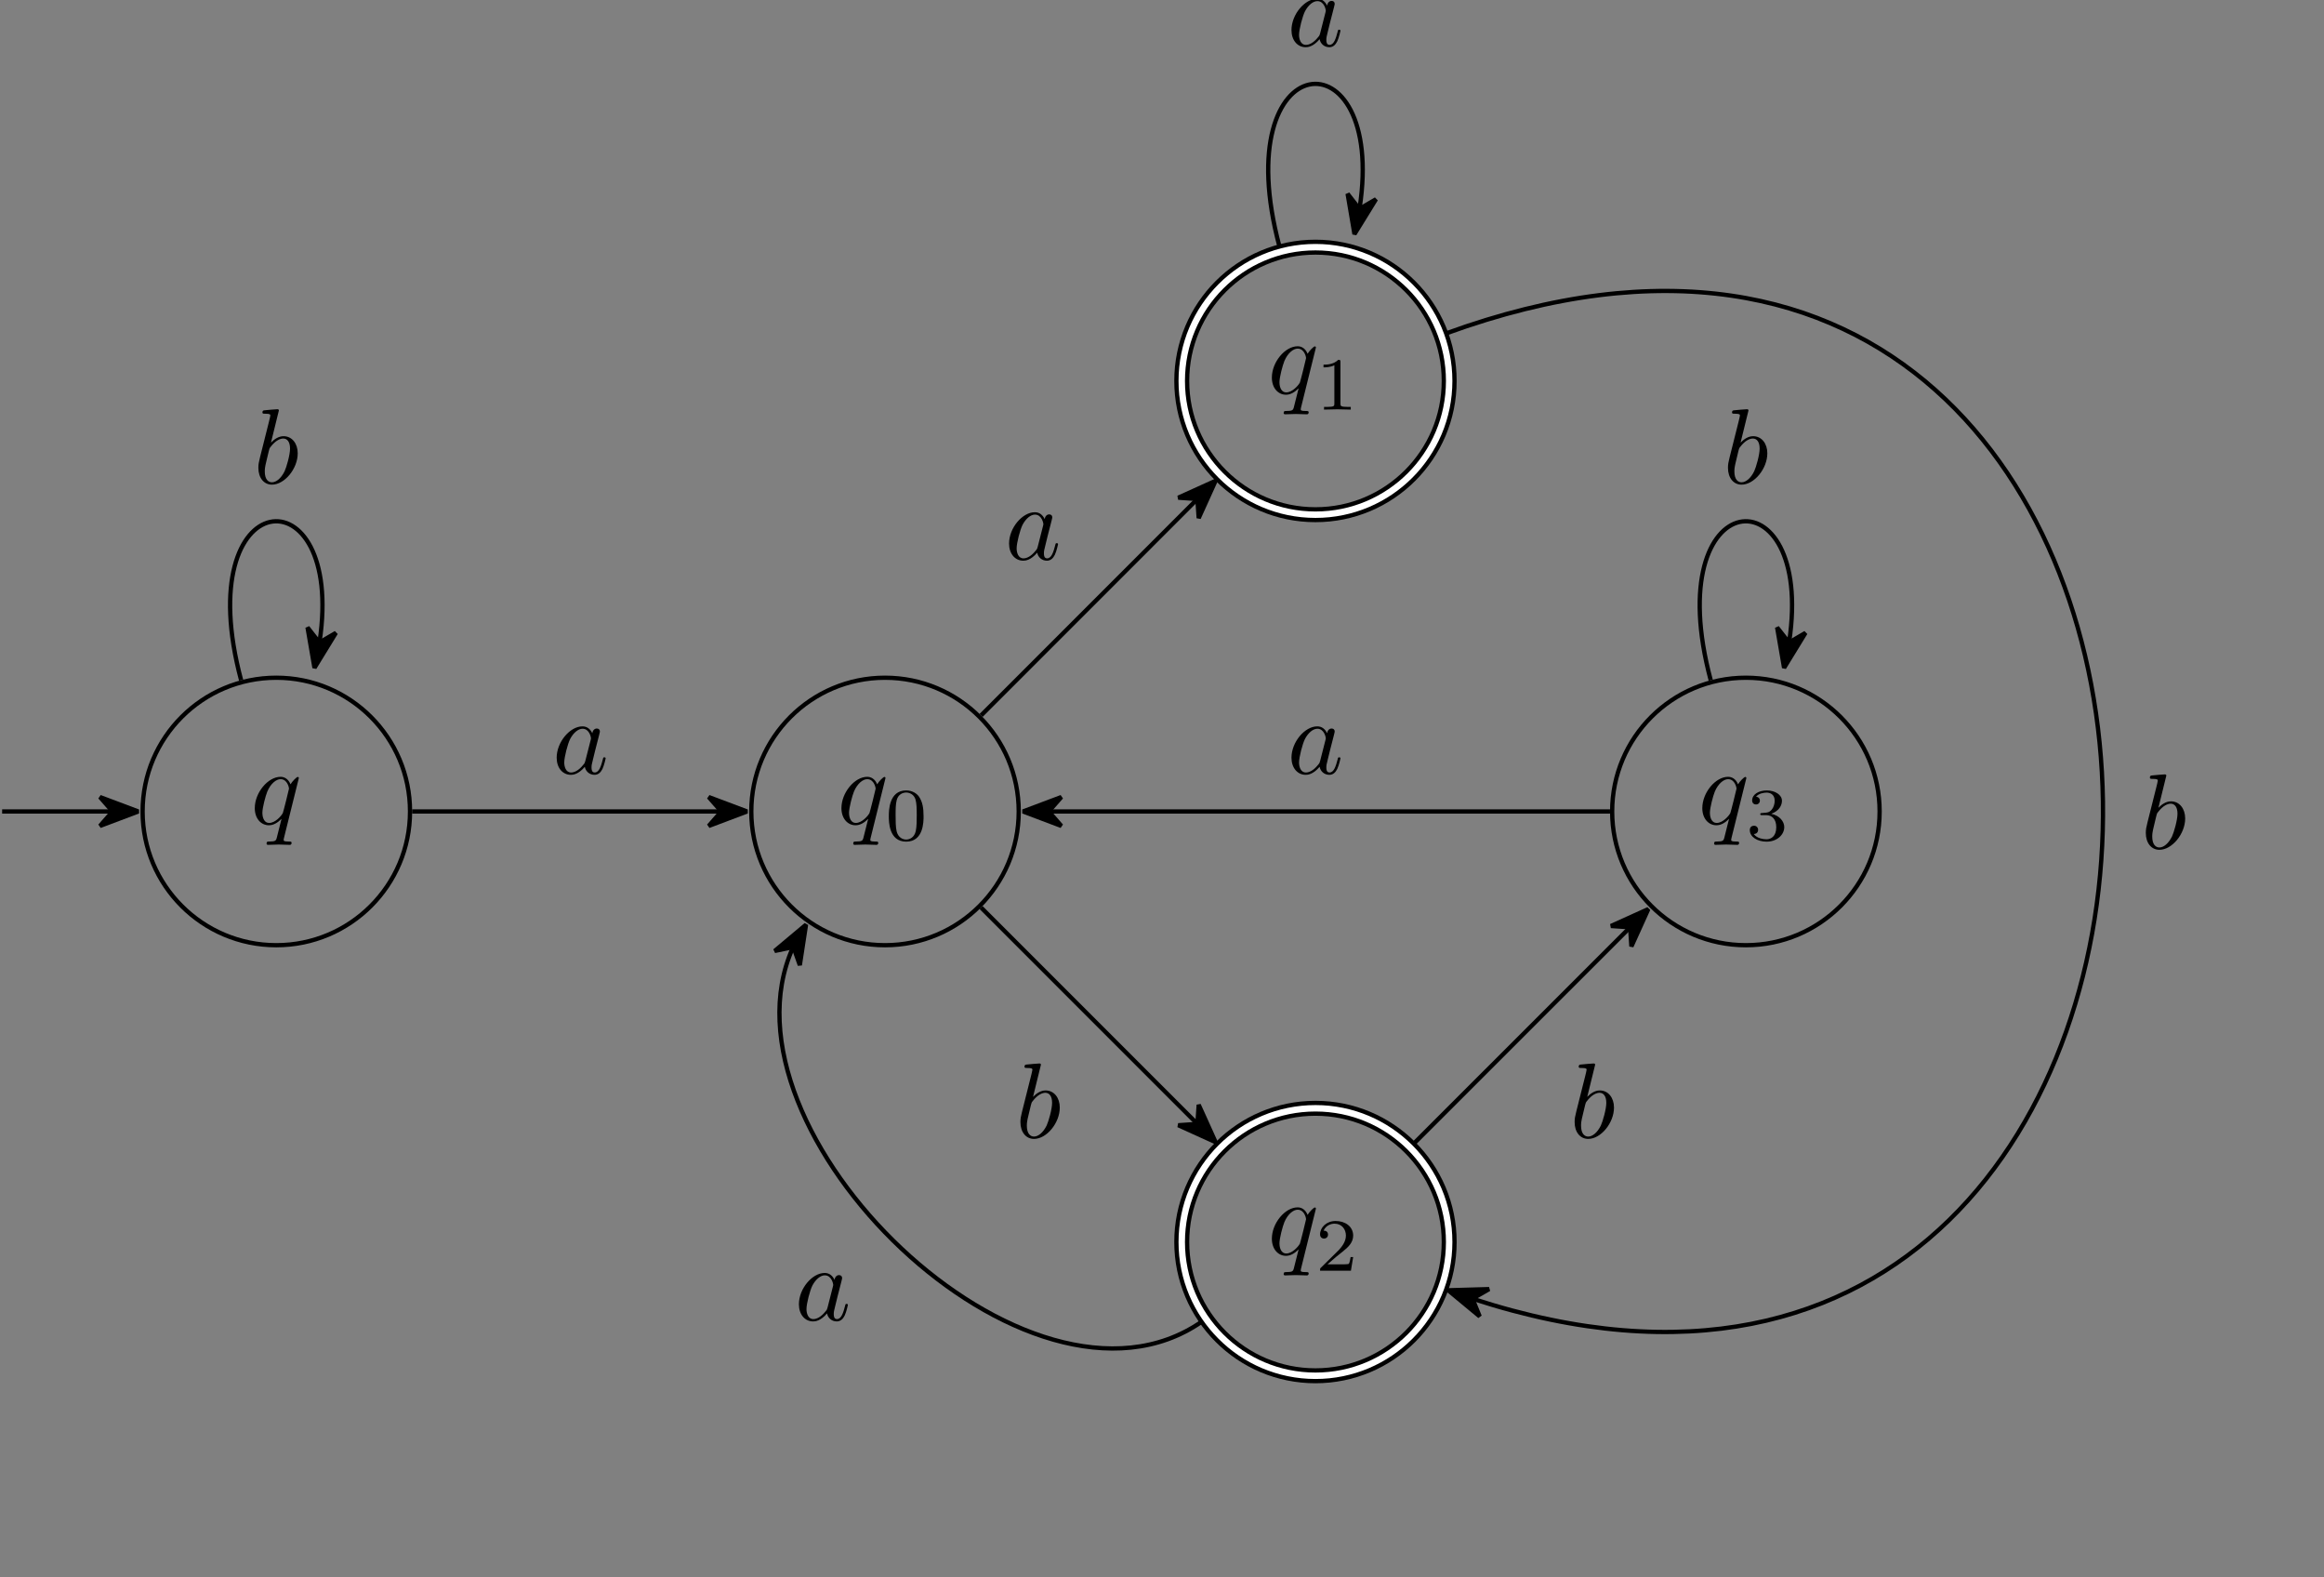 <?xml version='1.0' encoding='UTF-8'?>
<!-- This file was generated by dvisvgm 3.2.2 -->
<svg version='1.1' xmlns='http://www.w3.org/2000/svg' xmlns:xlink='http://www.w3.org/1999/xlink' width='216.445pt' height='146.854pt' viewBox='6.641 -149.963 216.445 146.854'>
<rect x="6.641" y="-149.963" width="216.445" height="146.854" fill="#808080" stroke="none"/>
<defs>
<path id='g5-48' d='m3.599-2.225c0-.767-.091-1.318-.411-1.806c-.216-.321-.649-.6-1.206-.6c-1.618 0-1.618 1.904-1.618 2.406s0 2.364 1.618 2.364s1.618-1.862 1.618-2.364zm-.635-.091c0 .516 0 1.032-.091 1.471c-.139 .635-.614 .788-.893 .788c-.321 0-.746-.188-.886-.76c-.098-.411-.098-.983-.098-1.499c0-.509 0-1.039 .105-1.423c.146-.551 .593-.697 .879-.697c.377 0 .739 .23 .865 .635c.112 .377 .119 .879 .119 1.485z'/>
<path id='g5-49' d='m3.299 0v-.251h-.265c-.697 0-.697-.091-.697-.321v-3.864c0-.188-.014-.195-.209-.195c-.446 .439-1.081 .446-1.367 .446v.251c.167 0 .628 0 1.011-.195v3.557c0 .23 0 .321-.697 .321h-.265v.251l1.241-.028l1.248 .028z'/>
<path id='g5-50' d='m3.522-1.269h-.237c-.021 .153-.091 .565-.181 .635c-.056 .042-.593 .042-.69 .042h-1.283c.732-.649 .976-.844 1.395-1.172c.516-.411 .997-.844 .997-1.506c0-.844-.739-1.36-1.632-1.36c-.865 0-1.451 .607-1.451 1.248c0 .356 .3 .391 .37 .391c.167 0 .37-.119 .37-.37c0-.126-.049-.37-.411-.37c.216-.495 .69-.649 1.018-.649c.697 0 1.06 .544 1.06 1.109c0 .607-.432 1.088-.656 1.339l-1.681 1.66c-.07 .063-.07 .077-.07 .272h2.873l.209-1.269z'/>
<path id='g5-51' d='m3.585-1.206c0-.544-.446-1.088-1.213-1.248c.732-.265 .997-.788 .997-1.213c0-.551-.635-.962-1.409-.962s-1.367 .377-1.367 .934c0 .237 .153 .37 .363 .37c.216 0 .356-.16 .356-.356c0-.202-.139-.349-.356-.363c.244-.307 .725-.384 .983-.384c.314 0 .753 .153 .753 .76c0 .293-.098 .614-.279 .83c-.23 .265-.425 .279-.774 .3c-.174 .014-.188 .014-.223 .021c0 0-.07 .014-.07 .091c0 .098 .063 .098 .181 .098h.377c.544 0 .934 .377 .934 1.123c0 .865-.502 1.123-.907 1.123c-.279 0-.893-.077-1.186-.488c.328-.014 .404-.244 .404-.391c0-.223-.167-.384-.384-.384c-.195 0-.391 .119-.391 .404c0 .656 .725 1.081 1.569 1.081c.969 0 1.639-.649 1.639-1.346z'/>
<path id='g4-97' d='m4.961-1.425c0-.1-.09-.1-.12-.1c-.1 0-.11 .04-.139 .179c-.169 .648-.349 1.235-.757 1.235c-.269 0-.299-.259-.299-.458c0-.219 .02-.299 .13-.737l.219-.897l.359-1.395c.07-.279 .07-.299 .07-.339c0-.169-.12-.269-.289-.269c-.239 0-.389 .219-.418 .438c-.179-.369-.468-.638-.917-.638c-1.166 0-2.401 1.465-2.401 2.919c0 .936 .548 1.594 1.325 1.594c.199 0 .697-.04 1.295-.747c.08 .418 .428 .747 .907 .747c.349 0 .578-.229 .737-.548c.169-.359 .299-.986 .299-.986zm-1.395-1.714l-.498 1.953c-.05 .179-.05 .199-.199 .369c-.438 .548-.847 .707-1.126 .707c-.498 0-.638-.548-.638-.936c0-.498 .319-1.724 .548-2.182c.309-.588 .757-.956 1.156-.956c.648 0 .787 .817 .787 .877s-.02 .12-.03 .169z'/>
<path id='g4-98' d='m4.134-2.809c0-.907-.528-1.594-1.325-1.594c-.458 0-.867 .289-1.166 .598l.737-2.999c0 0 0-.11-.13-.11c-.229 0-.956 .08-1.215 .1c-.08 .01-.189 .02-.189 .199c0 .12 .09 .12 .239 .12c.478 0 .498 .07 .498 .169c0 .07-.09 .408-.139 .618l-.817 3.248c-.12 .498-.159 .658-.159 1.006c0 .946 .528 1.564 1.265 1.564c1.176 0 2.401-1.484 2.401-2.919zm-1.225 1.674c-.329 .667-.787 1.026-1.176 1.026c-.339 0-.667-.269-.667-1.006c0-.189 0-.379 .159-1.006l.219-.917c.06-.219 .06-.239 .149-.349c.488-.648 .936-.797 1.196-.797c.359 0 .628 .299 .628 .936c0 .588-.329 1.733-.508 2.112z'/>
<path id='g4-113' d='m3.826 1.733c0-.11-.1-.11-.259-.11c-.478 0-.478-.07-.478-.159c0-.07 .02-.13 .04-.219l1.375-5.539c0-.04-.03-.1-.1-.1c-.11 0-.508 .399-.677 .687c-.219-.538-.608-.697-.927-.697c-1.176 0-2.401 1.474-2.401 2.919c0 .976 .588 1.594 1.315 1.594c.428 0 .817-.239 1.176-.598l-.448 1.783c-.08 .279-.159 .319-.717 .329c-.13 0-.229 0-.229 .199c0 0 0 .11 .13 .11c.319 0 .667-.03 .996-.03c.339 0 .697 .03 1.026 .03c.05 0 .179 0 .179-.199zm-.239-5.041c0 .06-.548 2.242-.578 2.281c-.149 .279-.707 .917-1.265 .917c-.598 0-.638-.767-.638-.936c0-.478 .289-1.564 .458-1.983c.309-.737 .827-1.156 1.235-1.156c.648 0 .787 .807 .787 .877z'/>
</defs>
<g id='page7'>
<path d='m101.519-74.406c0-6.879-5.574-12.453-12.453-12.453c-6.875 0-12.453 5.574-12.453 12.453c0 6.879 5.578 12.453 12.453 12.453c6.879 0 12.453-5.574 12.453-12.453z' stroke='#000' fill='none' stroke-width='.399' stroke-miterlimit='10'/>
<g transform='translate(-4.458 1.176)'>
<use x='89.067' y='-74.405' xlink:href='#g4-113'/>
<use x='93.515' y='-72.911' xlink:href='#g5-48'/>
</g>
<path d='m44.828-74.406c0-6.879-5.578-12.453-12.453-12.453c-6.879 0-12.453 5.574-12.453 12.453c0 6.879 5.574 12.453 12.453 12.453c6.875 0 12.453-5.574 12.453-12.453z' stroke='#000' fill='none' stroke-width='.399' stroke-miterlimit='10'/>
<g transform='translate(-59.096 1.176)'>
<use x='89.067' y='-74.405' xlink:href='#g4-113'/>
</g>
<path d='m6.84-74.406h10.184' stroke='#000' fill='none' stroke-width='.399' stroke-miterlimit='10'/>
<path d='m19.523-74.406l-3.574-1.344l1.176 1.344l-1.176 1.348z'/>
<g fill='none' stroke-miterlimit='10'>
<path d='m19.523-74.406l-3.574-1.344l1.176 1.344l-1.176 1.348z' stroke='#000' stroke-width='.399' stroke-linejoin='bevel'/>
<path d='m141.609-114.492c0-6.879-5.574-12.457-12.453-12.457c-6.879 0-12.453 5.578-12.453 12.457c0 6.875 5.574 12.453 12.453 12.453c6.879 0 12.453-5.578 12.453-12.453z' stroke='#000' stroke-width='1.395'/>
<path d='m141.609-114.492c0-6.879-5.574-12.457-12.453-12.457c-6.879 0-12.453 5.578-12.453 12.457c0 6.875 5.574 12.453 12.453 12.453c6.879 0 12.453-5.578 12.453-12.453z' stroke='#fff' stroke-width='.598'/>
</g>
<g transform='translate(35.63 -38.913)'>
<use x='89.067' y='-74.405' xlink:href='#g4-113'/>
<use x='93.515' y='-72.911' xlink:href='#g5-49'/>
</g>
<path d='m141.609-34.316c0-6.879-5.574-12.453-12.453-12.453c-6.879 0-12.453 5.574-12.453 12.453s5.574 12.453 12.453 12.453c6.879 0 12.453-5.574 12.453-12.453z' stroke='#000' fill='none' stroke-width='1.395' stroke-miterlimit='10'/>
<path d='m141.609-34.316c0-6.879-5.574-12.453-12.453-12.453c-6.879 0-12.453 5.574-12.453 12.453s5.574 12.453 12.453 12.453c6.879 0 12.453-5.574 12.453-12.453z' stroke='#fff' fill='none' stroke-width='.598' stroke-miterlimit='10'/>
<g transform='translate(35.63 41.265)'>
<use x='89.067' y='-74.405' xlink:href='#g4-113'/>
<use x='93.515' y='-72.911' xlink:href='#g5-50'/>
</g>
<path d='m181.699-74.406c0-6.879-5.578-12.453-12.453-12.453c-6.879 0-12.457 5.574-12.457 12.453c0 6.879 5.578 12.453 12.457 12.453c6.875 0 12.453-5.574 12.453-12.453z' stroke='#000' fill='none' stroke-width='.399' stroke-miterlimit='10'/>
<g transform='translate(75.719 1.176)'>
<use x='89.067' y='-74.405' xlink:href='#g4-113'/>
<use x='93.515' y='-72.911' xlink:href='#g5-51'/>
</g>
<path d='m45.027-74.406h28.692' stroke='#000' fill='none' stroke-width='.399' stroke-miterlimit='10'/>
<path d='m76.215-74.406l-3.57-1.344l1.176 1.344l-1.176 1.348z'/>
<path d='m76.215-74.406l-3.57-1.344l1.176 1.344l-1.176 1.348z' stroke='#000' fill='none' stroke-width='.399' stroke-miterlimit='10' stroke-linejoin='bevel'/>
<g transform='translate(-30.98 -3.52)'>
<use x='89.067' y='-74.405' xlink:href='#g4-97'/>
</g>
<path d='m29.098-86.629c-4.941-18.441 9.695-19.648 7.312-3.613' stroke='#000' fill='none' stroke-width='.399' stroke-miterlimit='10'/>
<path d='m35.93-87.781l1.996-3.254l-1.543 .898l-1.102-1.406z'/>
<path d='m35.93-87.781l1.996-3.254l-1.543 .898l-1.102-1.406z' stroke='#000' fill='none' stroke-width='.398' stroke-miterlimit='10' stroke-linejoin='bevel'/>
<g transform='translate(-58.831 -30.541)'>
<use x='89.067' y='-74.405' xlink:href='#g4-98'/>
</g>
<path d='m98.016-83.352l20.074-20.078' stroke='#000' fill='none' stroke-width='.399' stroke-miterlimit='10'/>
<path d='m119.856-105.196l-3.477 1.574l1.781 .121l.121 1.781z'/>
<path d='m119.856-105.196l-3.477 1.574l1.781 .121l.121 1.781z' stroke='#000' fill='none' stroke-width='.398' stroke-miterlimit='10' stroke-linejoin='bevel'/>
<g transform='translate(11.153 -23.458)'>
<use x='89.067' y='-74.405' xlink:href='#g4-97'/>
</g>
<path d='m98.016-65.457l20.074 20.074' stroke='#000' fill='none' stroke-width='.399' stroke-miterlimit='10'/>
<path d='m119.856-43.617l-1.574-3.477l-.121 1.781l-1.781 .121z'/>
<path d='m119.856-43.617l-1.574-3.477l-.121 1.781l-1.781 .121z' stroke='#000' fill='none' stroke-width='.398' stroke-miterlimit='10' stroke-linejoin='bevel'/>
<g transform='translate(12.143 30.377)'>
<use x='89.067' y='-74.405' xlink:href='#g4-98'/>
</g>
<path d='m138.312-43.477l20.078-20.074' stroke='#000' fill='none' stroke-width='.399' stroke-miterlimit='10'/>
<path d='m160.156-65.316l-3.477 1.574l1.781 .121l.121 1.781z'/>
<path d='m160.156-65.316l-3.477 1.574l1.781 .121l.121 1.781z' stroke='#000' fill='none' stroke-width='.398' stroke-miterlimit='10' stroke-linejoin='bevel'/>
<g transform='translate(63.759 30.377)'>
<use x='89.067' y='-74.405' xlink:href='#g4-98'/>
</g>
<path d='m118.547-26.887c-16.07 11.113-45.742-17.668-38.07-34.816' stroke='#000' fill='none' stroke-width='.399' stroke-miterlimit='10'/>
<path d='m81.711-63.867l-2.922 2.449l1.746-.363l.598 1.684z'/>
<path d='m81.711-63.867l-2.922 2.449l1.746-.363l.598 1.684z' stroke='#000' fill='none' stroke-width='.398' stroke-miterlimit='10' stroke-linejoin='bevel'/>
<g transform='translate(-8.42 47.374)'>
<use x='89.067' y='-74.405' xlink:href='#g4-97'/>
</g>
<path d='m165.969-86.629c-4.941-18.441 9.695-19.648 7.312-3.613' stroke='#000' fill='none' stroke-width='.399' stroke-miterlimit='10'/>
<path d='m172.801-87.781l1.996-3.254l-1.543 .898l-1.102-1.406z'/>
<path d='m172.801-87.781l1.996-3.254l-1.543 .898l-1.102-1.406z' stroke='#000' fill='none' stroke-width='.398' stroke-miterlimit='10' stroke-linejoin='bevel'/>
<g transform='translate(78.04 -30.541)'>
<use x='89.067' y='-74.405' xlink:href='#g4-98'/>
</g>
<path d='m156.59-74.406h-52.176' stroke='#000' fill='none' stroke-width='.399' stroke-miterlimit='10'/>
<path d='m101.918-74.406l3.574 1.348l-1.176-1.348l1.176-1.344z'/>
<path d='m101.918-74.406l3.574 1.348l-1.176-1.348l1.176-1.344z' stroke='#000' fill='none' stroke-width='.399' stroke-miterlimit='10' stroke-linejoin='bevel'/>
<g transform='translate(37.456 -3.52)'>
<use x='89.067' y='-74.405' xlink:href='#g4-97'/>
</g>
<path d='m125.805-127.004c-5.066-18.914 9.977-20.117 7.469-3.617' stroke='#000' fill='none' stroke-width='.399' stroke-miterlimit='10'/>
<path d='m132.789-128.16l2.004-3.25l-1.547 .898l-1.098-1.41z'/>
<path d='m132.789-128.16l2.004-3.25l-1.547 .898l-1.098-1.41z' stroke='#000' fill='none' stroke-width='.398' stroke-miterlimit='10' stroke-linejoin='bevel'/>
<g transform='translate(37.456 -71.269)'>
<use x='89.067' y='-74.405' xlink:href='#g4-97'/>
</g>
<path d='m141.328-118.922c80.707-29.379 81.558 115.613 2.551 89.914' stroke='#000' fill='none' stroke-width='.399' stroke-miterlimit='10'/>
<path d='m141.516-29.824l2.937 2.434l-.672-1.652l1.547-.891z'/>
<path d='m141.516-29.824l2.937 2.434l-.672-1.652l1.547-.891z' stroke='#000' fill='none' stroke-width='.398' stroke-miterlimit='10' stroke-linejoin='bevel'/>
<g transform='translate(116.956 3.459)'>
<use x='89.067' y='-74.405' xlink:href='#g4-98'/>
</g>
</g>
</svg>